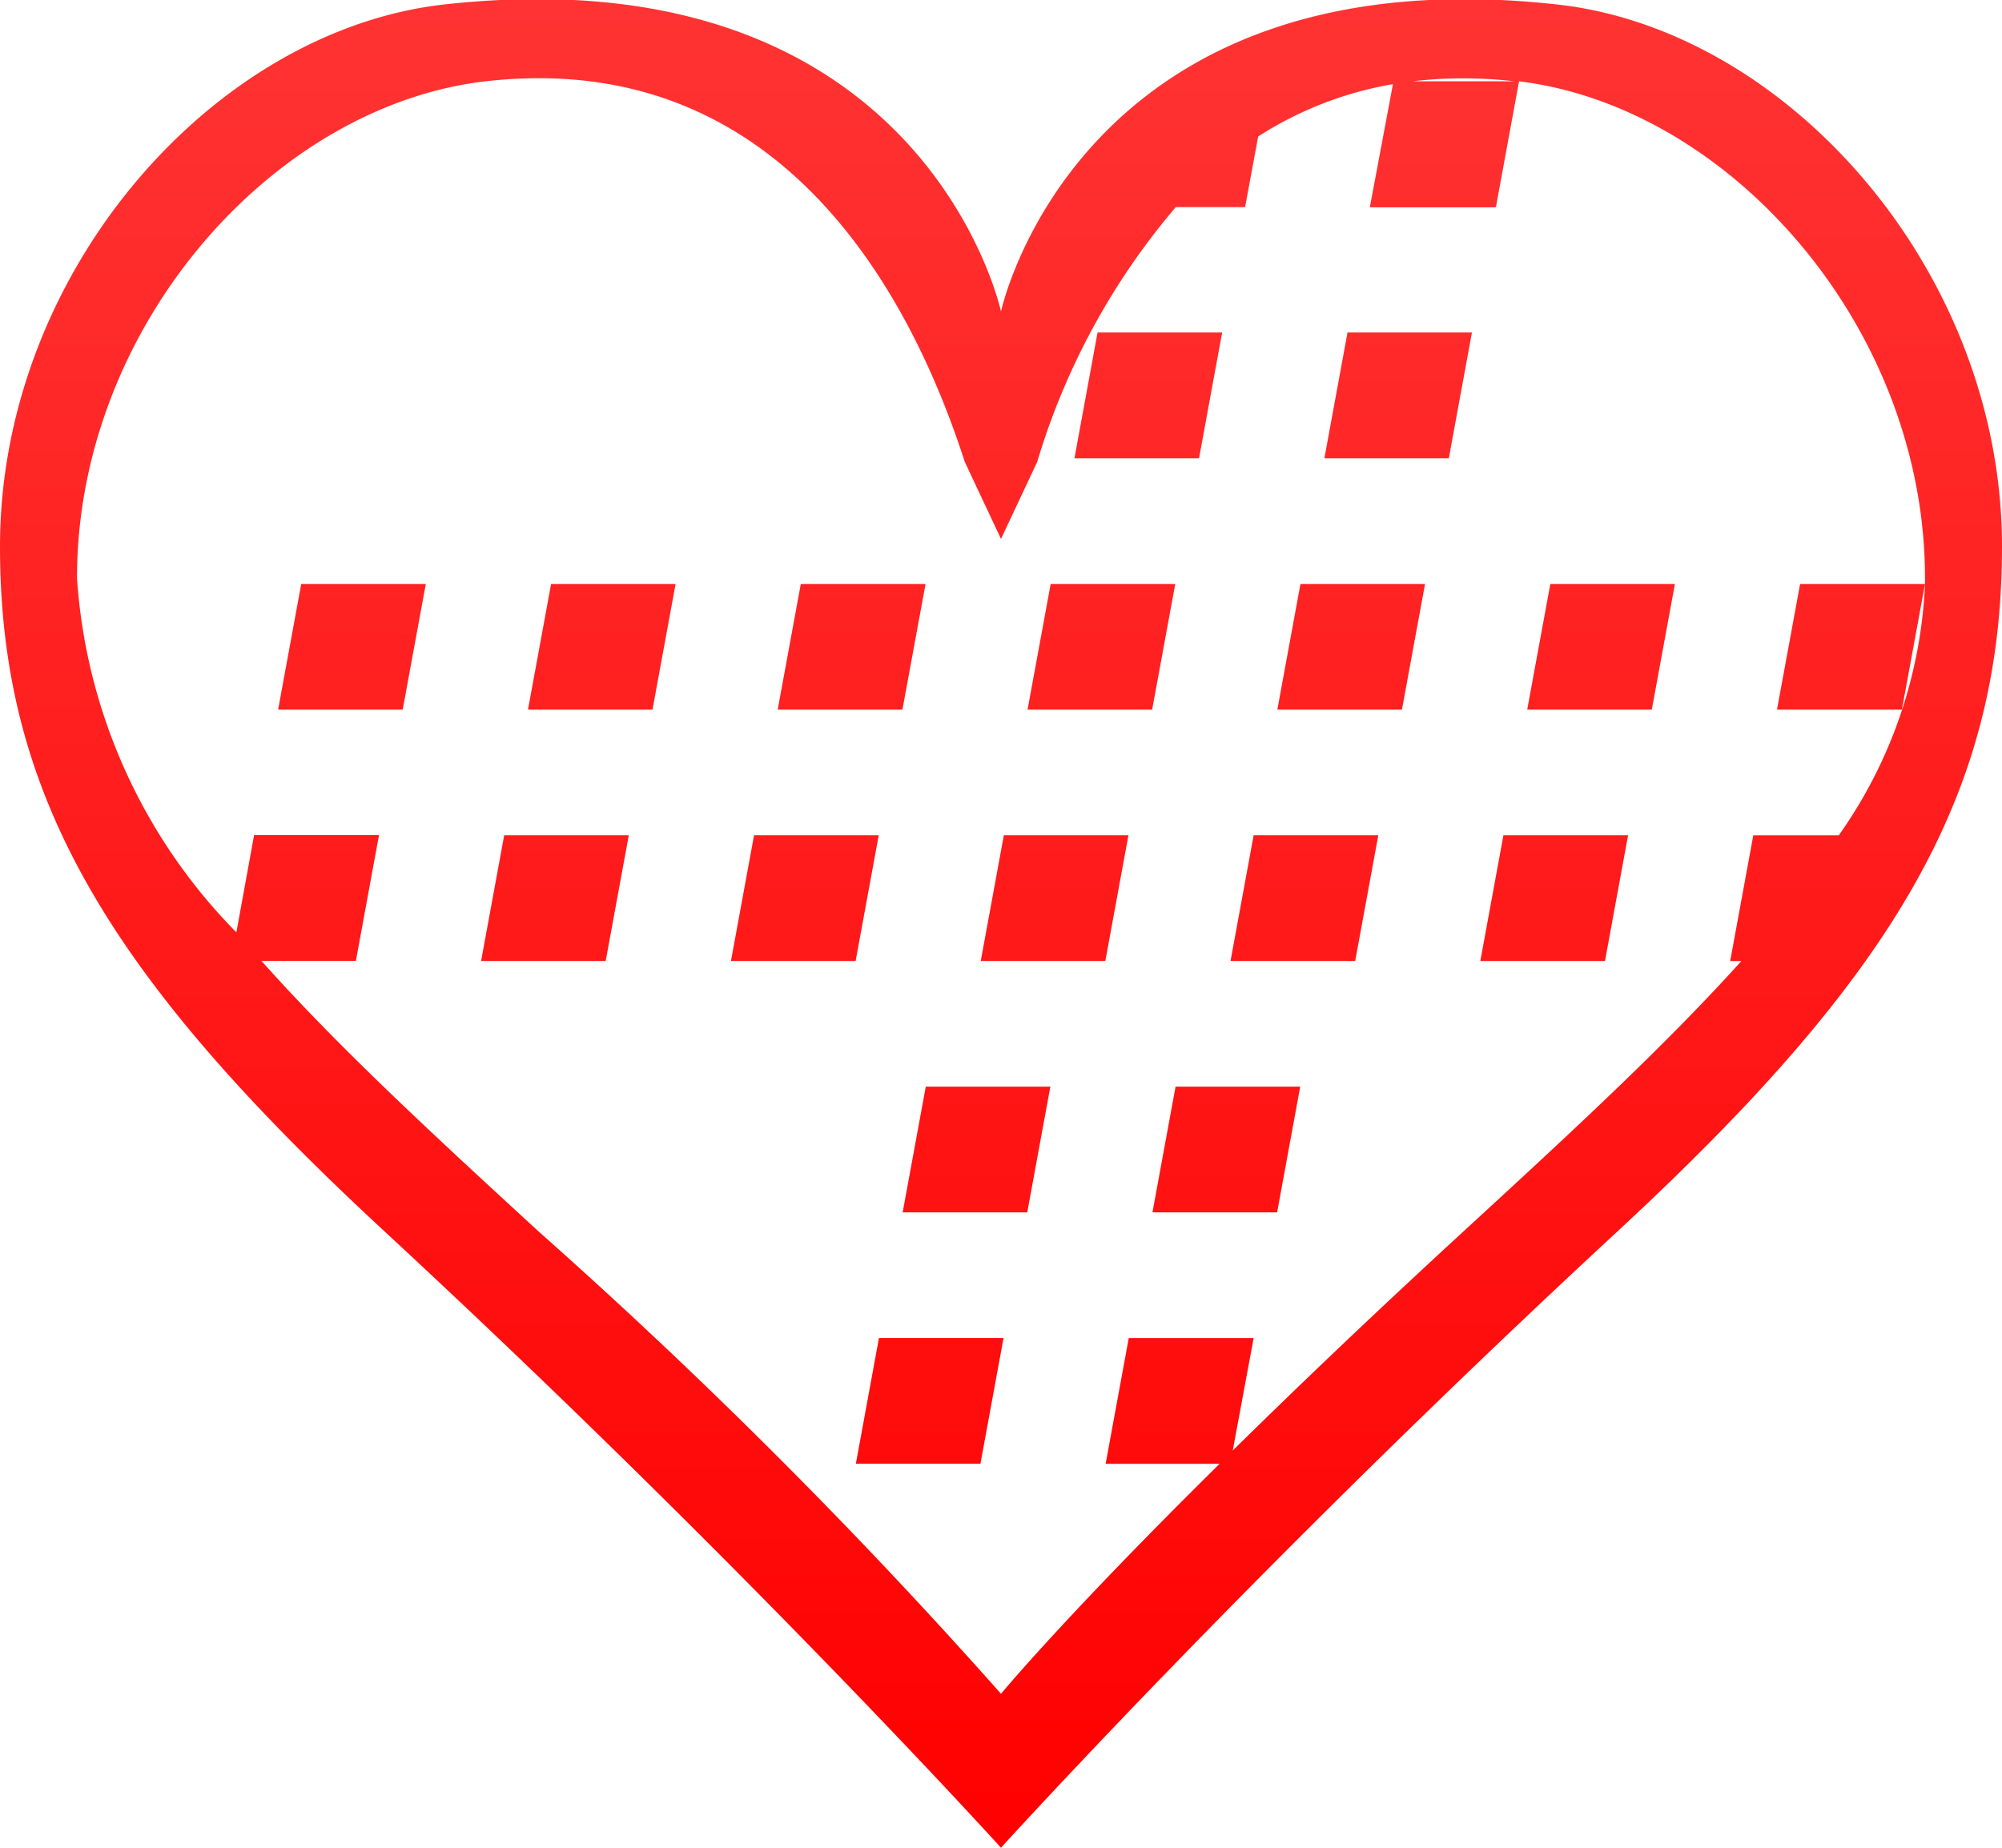<svg xmlns="http://www.w3.org/2000/svg" width="26" height="24" viewBox="0 0 26 24">
  <defs>
    <style>
      .favorites2 {
        fill-rule: evenodd;
        fill: url(#linear-gradient);
      }
    </style>
    <linearGradient id="linear-gradient" x1="13" x2="13" y2="24" gradientUnits="userSpaceOnUse">
      <stop offset="0" stop-color="#ff3333"></stop>
      <stop offset="1" stop-color="#ff0000"></stop>
    </linearGradient>
  </defs>
  <path class="favorites2" d="M13,4.046S12-.628,5.778.057C2.772,0.389,0,3.533,0,7.1c0,3.257,1.434,5.6,5,8.9,4.684,4.336,8,8,8,8s3.316-3.664,8-8c3.566-3.3,5-5.644,5-8.9,0-3.566-2.772-6.71-5.778-7.042C14-.628,13,4.046,13,4.046Zm6.728-2.99H18.345a5.719,5.719,0,0,1,1.322,0Zm-0.3,1.632,0.3-1.632C22.479,1.394,25,4.263,25,7.508V7.585H23.378l-0.3,1.632H24.7L25,7.585a6.1,6.1,0,0,1-1.12,3.265H22.77l-0.3,1.633,0.145,0C21.6,13.609,20.349,14.76,19,16c-1.191,1.095-2.18,2.043-2.99,2.84l0.271-1.46H14.659l-0.3,1.633,1.48,0C13.832,20.994,13,22,13,22a71.091,71.091,0,0,0-6-6c-1.349-1.24-2.6-2.391-3.605-3.52l1.227,0,0.3-1.633H3.3L3.07,12.11A7.236,7.236,0,0,1,1,7.508C1,4.239,3.559,1.357,6.333,1.053,10.128,0.637,11.82,3.8,12.53,6L13,7l0.47-1a9.138,9.138,0,0,1,1.8-3.31l0.9,0,0.17-.917a4.69,4.69,0,0,1,1.75-.68l-0.3,1.6h1.622ZM5.23,9.217l0.3-1.632H3.912l-0.3,1.632H5.23Zm3.244,0,0.3-1.632H7.157l-0.3,1.632H8.475ZM7.866,12.482l0.3-1.633H6.548l-0.3,1.633H7.866Zm5.475,3.265,0.3-1.633H12.023l-0.3,1.633h1.622Zm-0.608,3.265,0.3-1.633H11.415l-0.3,1.633h1.622Zm3.853-3.265,0.3-1.633H15.267l-0.3,1.633h1.622Zm-4.866-6.53,0.3-1.632H10.4L10.1,9.217h1.622Zm-0.608,3.265,0.3-1.633H9.793l-0.3,1.633h1.622ZM21.452,9.217l0.3-1.632H20.134l-0.3,1.632h1.622Zm-0.608,3.265,0.3-1.633H19.525l-0.3,1.633h1.622Zm-5.272-6.53,0.3-1.633H14.254l-0.3,1.633h1.622ZM14.963,9.217l0.3-1.632H13.645l-0.3,1.632h1.622Zm-0.608,3.265,0.3-1.633H13.037l-0.3,1.633h1.622Zm4.461-6.53,0.3-1.633H17.5l-0.3,1.633h1.622ZM18.207,9.217l0.3-1.632H16.889l-0.3,1.632h1.622ZM17.6,12.482l0.3-1.633H16.281l-0.3,1.633H17.6Z"></path>
</svg>